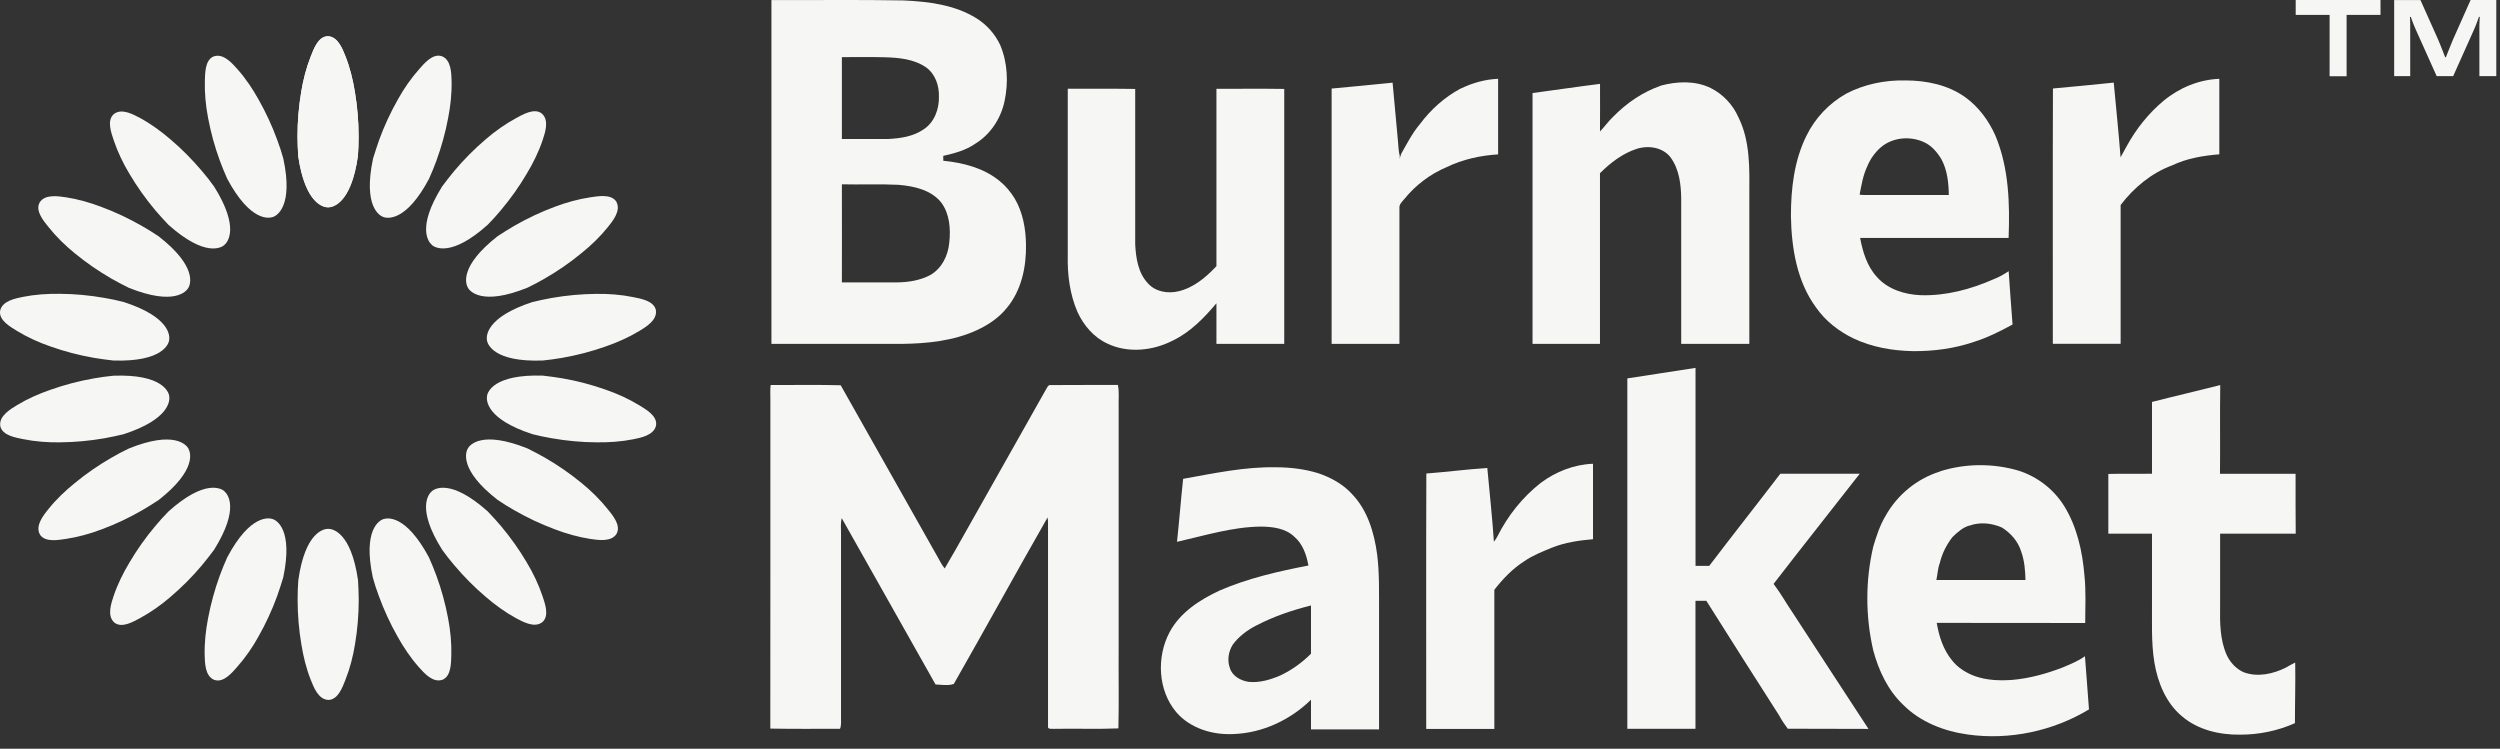 <svg width="197" height="59" viewBox="0 0 197 59" fill="none" xmlns="http://www.w3.org/2000/svg">
<rect x="0" y="0" width="197" height="59" fill="#333333" stroke="none"/>
<g clip-path="url(#clip0_1744_4443)">
<path d="M25.841 16.337H25.87C26.162 16.337 27.665 16.13 28.204 12.288C28.243 11.781 28.258 11.269 28.258 10.747C28.258 9.575 28.159 8.392 27.966 7.25C27.813 6.299 27.581 5.334 27.22 4.428C27.012 3.92 26.642 2.871 25.826 2.856H25.811C25.05 2.886 24.704 3.915 24.496 4.428C24.135 5.334 23.888 6.299 23.735 7.25C23.542 8.392 23.443 9.575 23.443 10.747C23.443 11.269 23.473 11.781 23.498 12.288C24.051 16.13 25.544 16.337 25.831 16.337H25.841Z" fill="#F6F6F4"></path>
<path d="M25.841 16.337H25.87C26.162 16.337 27.665 16.13 28.204 12.288C28.243 11.781 28.258 11.269 28.258 10.747C28.258 9.575 28.159 8.392 27.966 7.25C27.813 6.299 27.581 5.334 27.22 4.428C27.012 3.92 26.642 2.871 25.826 2.856H25.811C25.05 2.886 24.704 3.915 24.496 4.428C24.135 5.334 23.888 6.299 23.735 7.25C23.542 8.392 23.443 9.575 23.443 10.747C23.443 11.269 23.473 11.781 23.498 12.288C24.051 16.13 25.544 16.337 25.831 16.337H25.841Z" fill="#F6F6F4"></path>
<path d="M21.491 17.106H21.506L21.521 17.096C21.793 16.997 23.137 16.288 22.326 12.496C22.193 12.003 22.03 11.52 21.847 11.028C21.447 9.93 20.947 8.851 20.374 7.841C19.904 6.999 19.356 6.177 18.703 5.443C18.332 5.034 17.625 4.177 16.854 4.443H16.84C16.133 4.733 16.167 5.822 16.143 6.369C16.118 7.344 16.212 8.334 16.395 9.279C16.607 10.417 16.919 11.565 17.324 12.663C17.502 13.156 17.705 13.623 17.907 14.091C19.746 17.515 21.219 17.199 21.491 17.101V17.106Z" fill="#F6F6F4"></path>
<path d="M17.669 19.312L17.679 19.302L17.689 19.292C17.912 19.105 18.93 17.982 16.869 14.697C16.572 14.278 16.256 13.879 15.915 13.48C15.158 12.584 14.323 11.737 13.438 10.988C12.706 10.358 11.906 9.771 11.046 9.304C10.556 9.047 9.597 8.486 8.964 8.993L8.955 9.003C8.391 9.51 8.791 10.525 8.96 11.047C9.271 11.973 9.701 12.87 10.2 13.697C10.789 14.697 11.48 15.667 12.232 16.564C12.568 16.962 12.919 17.337 13.27 17.711C16.172 20.302 17.447 19.504 17.669 19.317V19.312Z" fill="#F6F6F4"></path>
<path d="M14.838 22.686V22.676L14.853 22.666C14.996 22.415 15.57 21.011 12.505 18.627C12.085 18.337 11.645 18.071 11.19 17.81C10.172 17.224 9.094 16.716 8.007 16.312C7.107 15.967 6.148 15.692 5.179 15.544C4.631 15.47 3.538 15.268 3.118 15.963V15.972C2.757 16.642 3.479 17.455 3.82 17.888C4.428 18.652 5.145 19.351 5.891 19.957C6.786 20.696 7.769 21.37 8.783 21.957C9.238 22.218 9.692 22.449 10.152 22.681C13.765 24.124 14.69 22.942 14.838 22.691V22.686Z" fill="#F6F6F4"></path>
<path d="M13.33 26.818V26.803V26.788C13.38 26.503 13.439 24.991 9.737 23.794C9.242 23.666 8.738 23.562 8.224 23.474C7.067 23.272 5.881 23.158 4.719 23.153C3.755 23.139 2.762 23.203 1.803 23.395C1.264 23.508 0.167 23.695 0.008 24.493V24.508C-0.1 25.256 0.864 25.779 1.328 26.069C2.164 26.581 3.073 26.99 3.988 27.305C5.085 27.695 6.237 27.995 7.394 28.197C7.913 28.285 8.417 28.35 8.926 28.409C12.816 28.532 13.281 27.104 13.33 26.823V26.818Z" fill="#F6F6F4"></path>
<path d="M13.335 31.221V31.206V31.192C13.286 30.906 12.821 29.463 8.931 29.606C8.422 29.655 7.913 29.729 7.398 29.817C6.242 30.019 5.09 30.32 3.993 30.709C3.078 31.024 2.169 31.423 1.333 31.93C0.864 32.221 -0.105 32.768 0.023 33.571V33.585C0.186 34.324 1.264 34.487 1.803 34.6C2.762 34.797 3.76 34.871 4.724 34.856C5.886 34.846 7.072 34.738 8.229 34.536C8.748 34.447 9.242 34.329 9.742 34.216C13.444 33.009 13.385 31.507 13.335 31.221Z" fill="#F6F6F4"></path>
<path d="M14.853 35.353V35.343L14.838 35.333C14.695 35.082 13.76 33.885 10.152 35.343C9.687 35.56 9.237 35.806 8.783 36.067C7.764 36.653 6.786 37.328 5.891 38.067C5.14 38.673 4.423 39.357 3.81 40.121C3.469 40.554 2.747 41.401 3.143 42.111V42.12C3.553 42.761 4.626 42.544 5.169 42.47C6.138 42.327 7.102 42.056 8.002 41.717C9.089 41.313 10.167 40.805 11.185 40.219C11.64 39.958 12.07 39.678 12.5 39.402C15.56 37.003 14.996 35.614 14.848 35.363L14.853 35.353Z" fill="#F6F6F4"></path>
<path d="M17.695 38.718L17.685 38.708L17.675 38.698C17.453 38.511 16.168 37.708 13.276 40.303C12.915 40.668 12.574 41.047 12.238 41.451C11.482 42.347 10.795 43.318 10.206 44.318C9.712 45.14 9.267 46.032 8.956 46.958C8.788 47.48 8.397 48.519 9.01 49.056L9.02 49.066C9.618 49.533 10.552 48.962 11.037 48.706C11.897 48.238 12.713 47.662 13.439 47.031C14.324 46.278 15.164 45.436 15.916 44.539C16.252 44.14 16.558 43.731 16.87 43.323C18.926 40.028 17.913 38.915 17.69 38.727L17.695 38.718Z" fill="#F6F6F4"></path>
<path d="M21.521 40.914H21.507L21.492 40.905C21.22 40.806 19.732 40.486 17.908 43.914C17.695 44.377 17.508 44.855 17.325 45.342C16.924 46.441 16.608 47.588 16.395 48.726C16.212 49.672 16.104 50.657 16.128 51.632C16.148 52.183 16.138 53.292 16.9 53.582H16.914C17.636 53.819 18.318 52.967 18.684 52.558C19.332 51.829 19.9 51.006 20.365 50.164C20.938 49.154 21.437 48.076 21.838 46.977C22.016 46.485 22.164 45.997 22.317 45.51C23.118 41.712 21.783 41.008 21.512 40.91L21.521 40.914Z" fill="#F6F6F4"></path>
<path d="M25.87 41.673H25.855H25.841C25.549 41.673 24.046 41.88 23.508 45.721C23.468 46.229 23.453 46.741 23.453 47.263C23.453 48.435 23.552 49.617 23.745 50.76C23.898 51.711 24.13 52.676 24.491 53.582C24.699 54.09 25.07 55.139 25.885 55.153H25.9C26.661 55.124 27.007 54.094 27.215 53.582C27.576 52.676 27.823 51.711 27.976 50.76C28.169 49.617 28.268 48.435 28.268 47.263C28.268 46.741 28.238 46.229 28.213 45.721C27.66 41.88 26.167 41.673 25.88 41.673H25.87Z" fill="#F6F6F4"></path>
<path d="M30.215 40.904H30.2L30.185 40.914C29.914 41.012 28.569 41.721 29.38 45.514C29.513 46.007 29.676 46.489 29.859 46.982C30.26 48.08 30.759 49.159 31.332 50.168C31.802 51.011 32.35 51.833 33.003 52.567C33.374 52.976 34.081 53.833 34.852 53.567H34.867C35.573 53.276 35.539 52.188 35.563 51.641C35.588 50.666 35.494 49.676 35.311 48.73C35.099 47.593 34.788 46.445 34.382 45.346C34.204 44.854 34.002 44.386 33.799 43.918C31.96 40.495 30.487 40.81 30.215 40.909V40.904Z" fill="#F6F6F4"></path>
<path d="M34.038 38.702L34.028 38.712L34.018 38.722C33.796 38.909 32.777 40.032 34.839 43.317C35.135 43.736 35.452 44.135 35.793 44.534C36.549 45.43 37.384 46.277 38.269 47.026C39.001 47.656 39.801 48.242 40.661 48.71C41.151 48.967 42.11 49.528 42.743 49.021L42.752 49.011C43.316 48.504 42.916 47.489 42.748 46.967C42.436 46.041 42.006 45.145 41.507 44.317C40.919 43.317 40.227 42.347 39.475 41.45C39.139 41.052 38.788 40.677 38.437 40.303C35.535 37.712 34.26 38.51 34.038 38.697V38.702Z" fill="#F6F6F4"></path>
<path d="M36.874 35.329V35.339L36.859 35.349C36.716 35.6 36.142 37.004 39.207 39.387C39.627 39.678 40.067 39.944 40.522 40.205C41.54 40.791 42.618 41.298 43.705 41.702C44.605 42.047 45.564 42.323 46.533 42.471C47.081 42.544 48.174 42.746 48.594 42.052V42.042C48.955 41.372 48.233 40.559 47.892 40.126C47.284 39.363 46.567 38.663 45.821 38.057C44.926 37.319 43.943 36.644 42.929 36.058C42.474 35.797 42.02 35.565 41.56 35.334C37.947 33.891 37.022 35.073 36.874 35.324V35.329Z" fill="#F6F6F4"></path>
<path d="M38.377 31.191V31.206V31.221C38.328 31.506 38.268 33.018 41.971 34.215C42.465 34.343 42.969 34.447 43.483 34.535C44.64 34.737 45.826 34.851 46.988 34.855C47.952 34.87 48.945 34.806 49.904 34.614C50.443 34.501 51.541 34.314 51.699 33.516V33.501C51.807 32.752 50.843 32.23 50.379 31.94C49.543 31.428 48.634 31.019 47.719 30.703C46.622 30.314 45.47 30.014 44.314 29.812C43.795 29.723 43.29 29.659 42.781 29.6C38.891 29.477 38.426 30.905 38.377 31.186V31.191Z" fill="#F6F6F4"></path>
<path d="M38.371 26.793V26.808V26.823C38.42 27.108 38.885 28.551 42.775 28.408C43.285 28.359 43.794 28.285 44.308 28.197C45.465 27.995 46.616 27.694 47.714 27.305C48.628 26.99 49.538 26.591 50.373 26.084C50.843 25.793 51.811 25.246 51.683 24.444V24.429C51.52 23.69 50.442 23.527 49.903 23.414C48.944 23.217 47.946 23.143 46.982 23.158C45.82 23.168 44.634 23.276 43.477 23.478C42.958 23.567 42.464 23.685 41.965 23.798C38.262 25.005 38.322 26.507 38.371 26.793Z" fill="#F6F6F4"></path>
<path d="M36.859 22.661V22.671L36.874 22.68C37.017 22.931 37.952 24.128 41.56 22.671C42.025 22.454 42.475 22.207 42.929 21.947C43.948 21.36 44.926 20.686 45.821 19.947C46.572 19.341 47.289 18.656 47.902 17.893C48.243 17.46 48.965 16.612 48.569 15.903V15.893C48.159 15.253 47.087 15.47 46.543 15.544C45.574 15.687 44.61 15.957 43.71 16.297C42.623 16.701 41.545 17.208 40.527 17.794C40.072 18.055 39.642 18.336 39.212 18.612C36.152 21.011 36.716 22.4 36.864 22.651L36.859 22.661Z" fill="#F6F6F4"></path>
<path d="M34.017 19.292L34.027 19.302L34.037 19.312C34.259 19.499 35.544 20.302 38.436 17.706C38.797 17.342 39.138 16.962 39.474 16.558C40.23 15.662 40.918 14.692 41.506 13.692C42 12.87 42.445 11.978 42.756 11.052C42.925 10.53 43.315 9.491 42.702 8.954L42.692 8.944C42.094 8.476 41.16 9.047 40.675 9.304C39.815 9.771 39 10.348 38.273 10.978C37.388 11.732 36.548 12.574 35.797 13.47C35.46 13.869 35.154 14.278 34.843 14.687C32.786 17.982 33.8 19.095 34.022 19.282L34.017 19.292Z" fill="#F6F6F4"></path>
<path d="M30.191 17.095H30.206L30.221 17.105C30.493 17.204 31.98 17.524 33.804 14.096C34.017 13.633 34.205 13.155 34.388 12.667C34.788 11.569 35.105 10.421 35.317 9.284C35.5 8.338 35.609 7.353 35.584 6.378C35.564 5.826 35.574 4.718 34.813 4.427H34.798C34.076 4.191 33.394 5.043 33.028 5.452C32.381 6.181 31.812 7.003 31.348 7.846C30.774 8.855 30.275 9.934 29.875 11.032C29.697 11.525 29.549 12.012 29.395 12.5C28.594 16.297 29.929 17.002 30.201 17.1L30.191 17.095Z" fill="#F6F6F4"></path>
<path d="M128.244 29.817C130.034 29.531 131.823 29.275 133.608 28.989C133.608 34.19 133.603 39.386 133.608 44.588C133.968 44.588 134.329 44.593 134.69 44.588C136.539 42.154 138.437 39.756 140.291 37.328C142.377 37.328 144.463 37.328 146.549 37.328C144.29 40.229 142.001 43.1 139.757 46.011C140.32 46.745 140.765 47.557 141.289 48.321C143.276 51.355 145.239 54.409 147.236 57.438C145.115 57.418 142.995 57.443 140.874 57.423C140.622 57.088 140.389 56.738 140.192 56.369C138.264 53.369 136.361 50.355 134.458 47.341H133.603V57.428H128.234C128.234 48.222 128.234 39.022 128.234 29.817H128.244Z" fill="#F6F6F4"></path>
<path d="M60.725 30.339C62.564 30.349 64.408 30.309 66.247 30.358C68.797 34.86 71.333 39.372 73.879 43.878C74.057 44.188 74.21 44.514 74.442 44.794C75.52 42.972 76.528 41.11 77.581 39.273C79.208 36.392 80.834 33.511 82.46 30.624C82.534 30.521 82.589 30.334 82.752 30.344C84.531 30.324 86.311 30.344 88.09 30.334C88.214 30.915 88.125 31.516 88.15 32.107V51.168C88.135 53.246 88.179 55.325 88.13 57.398C86.439 57.467 84.749 57.398 83.058 57.433C82.885 57.413 82.534 57.502 82.584 57.221C82.579 51.837 82.584 46.454 82.584 41.071C82.574 40.972 82.559 40.874 82.549 40.775C80.058 45.134 77.646 49.537 75.159 53.896C74.714 54.049 74.19 53.955 73.721 53.936C71.249 49.567 68.793 45.193 66.326 40.825C66.232 41.209 66.272 41.608 66.272 41.997C66.272 46.838 66.272 51.68 66.272 56.521C66.262 56.822 66.316 57.142 66.192 57.428C64.359 57.428 62.53 57.447 60.701 57.413C60.711 48.774 60.701 40.135 60.706 31.496C60.711 31.107 60.676 30.718 60.73 30.334L60.725 30.339Z" fill="#F6F6F4"></path>
<path d="M169.572 31.674C171.362 31.215 173.161 30.802 174.955 30.344C174.921 32.673 174.96 35.003 174.935 37.333C176.918 37.328 178.905 37.328 180.892 37.333C180.897 38.904 180.882 40.48 180.902 42.051C178.915 42.046 176.932 42.051 174.945 42.051V47.75C174.926 49.06 174.926 50.419 175.474 51.636C175.751 52.212 176.216 52.719 176.809 52.975C177.896 53.379 179.103 53.113 180.111 52.616C180.358 52.478 180.6 52.325 180.862 52.207C180.892 53.798 180.838 55.389 180.842 56.984C179.488 57.59 178 57.896 176.507 57.891C174.891 57.91 173.2 57.517 171.95 56.453C170.679 55.399 170.032 53.793 169.765 52.202C169.503 50.596 169.592 48.961 169.577 47.341C169.577 45.578 169.577 43.814 169.577 42.051C168.43 42.051 167.284 42.051 166.137 42.051C166.137 40.485 166.137 38.914 166.137 37.347C167.284 37.313 168.43 37.352 169.577 37.328C169.582 35.446 169.577 33.565 169.577 31.683L169.572 31.674Z" fill="#F6F6F4"></path>
<path d="M121.417 38.047C122.603 37.161 124.042 36.599 125.529 36.545C125.529 38.525 125.524 40.51 125.529 42.49C124.427 42.583 123.315 42.746 122.282 43.16C121.54 43.47 120.779 43.76 120.117 44.223C119.192 44.809 118.426 45.617 117.754 46.474C117.754 50.129 117.754 53.783 117.754 57.438H112.386C112.391 50.73 112.371 44.022 112.396 37.313C113.997 37.19 115.599 36.983 117.2 36.875C117.373 38.81 117.591 40.746 117.719 42.687C117.823 42.554 117.927 42.416 118.001 42.258C118.817 40.633 119.973 39.18 121.407 38.052L121.417 38.047Z" fill="#F6F6F4"></path>
<path d="M152.851 37.15C154.843 36.51 157.038 36.495 159.045 37.081C160.527 37.549 161.832 38.549 162.653 39.869C163.671 41.509 164.096 43.45 164.255 45.356C164.383 46.597 164.319 47.848 164.314 49.094C160.414 49.074 156.514 49.094 152.614 49.084C152.792 50.133 153.128 51.197 153.815 52.029C154.265 52.611 154.917 53.014 155.599 53.271C156.563 53.615 157.601 53.65 158.615 53.571C159.959 53.448 161.269 53.083 162.525 52.601C163.133 52.34 163.755 52.103 164.294 51.709C164.408 53.103 164.502 54.502 164.611 55.901C161.778 57.61 158.357 58.339 155.075 57.881C153.197 57.624 151.318 56.896 149.969 55.536C148.758 54.389 148.036 52.832 147.611 51.246C146.993 48.567 146.988 45.74 147.616 43.06C147.868 42.228 148.135 41.396 148.585 40.647C149.499 39.002 151.052 37.721 152.856 37.16M155.199 41.41C154.665 41.558 154.255 41.938 153.869 42.307C153.385 42.908 153.039 43.617 152.856 44.366C152.693 44.794 152.683 45.262 152.584 45.705C154.927 45.7 157.265 45.705 159.608 45.705C159.588 44.942 159.529 44.174 159.267 43.455C159.025 42.657 158.441 41.997 157.74 41.563C156.944 41.218 156.029 41.12 155.204 41.416L155.199 41.41Z" fill="#F6F6F4"></path>
<path d="M93.232 37.732C95.659 37.298 98.091 36.771 100.567 36.821C101.68 36.825 102.797 36.959 103.86 37.284C104.868 37.623 105.837 38.15 106.554 38.948C107.765 40.214 108.284 41.968 108.516 43.667C108.714 45.218 108.659 46.784 108.669 48.346C108.669 51.389 108.669 54.433 108.669 57.477C106.88 57.477 105.095 57.477 103.306 57.477C103.306 56.699 103.306 55.921 103.306 55.138C101.69 56.724 99.49 57.763 97.206 57.842C95.55 57.93 93.79 57.398 92.688 56.118C91.24 54.394 91.126 51.788 92.154 49.833C92.985 48.262 94.552 47.252 96.129 46.523C98.353 45.563 100.731 45.021 103.103 44.563C102.955 43.731 102.658 42.859 101.991 42.293C101.294 41.623 100.281 41.505 99.356 41.495C97.102 41.519 94.932 42.204 92.747 42.696C92.93 41.042 93.049 39.387 93.232 37.732ZM98.996 49.286C98.284 49.656 97.626 50.144 97.147 50.789C96.801 51.335 96.687 52.04 96.919 52.655C97.112 53.281 97.765 53.63 98.378 53.729C99.248 53.823 100.108 53.562 100.899 53.222C101.793 52.798 102.609 52.212 103.306 51.513C103.301 50.247 103.306 48.976 103.306 47.71C101.823 48.085 100.355 48.577 98.996 49.291V49.286Z" fill="#F6F6F4"></path>
<path d="M60.794 0.004C64.259 0.019 67.724 -0.03 71.184 0.034C73.167 0.123 75.238 0.374 76.953 1.447C77.759 1.95 78.411 2.684 78.812 3.541C79.405 4.935 79.469 6.511 79.158 7.978C78.866 9.343 78.04 10.604 76.839 11.332C76.093 11.85 75.198 12.086 74.328 12.283C74.328 12.411 74.328 12.539 74.333 12.667C75.915 12.825 77.541 13.243 78.787 14.278C79.257 14.657 79.647 15.135 79.963 15.652C80.601 16.735 80.828 18.011 80.848 19.252C80.883 21.035 80.487 22.907 79.311 24.296C78.698 25.049 77.868 25.606 76.993 26.01C75.144 26.862 73.078 27.074 71.061 27.098C67.635 27.098 64.215 27.098 60.789 27.098C60.789 18.07 60.789 9.037 60.789 0.009M66.34 4.496V10.953C67.556 10.953 68.767 10.953 69.983 10.953C70.942 10.904 71.951 10.761 72.756 10.21C73.616 9.668 74.012 8.609 73.987 7.624C74.012 6.757 73.71 5.846 72.989 5.319C72.025 4.644 70.809 4.54 69.667 4.511C68.56 4.481 67.447 4.506 66.34 4.501M66.34 22.252C67.784 22.252 69.227 22.252 70.675 22.252C71.585 22.247 72.514 22.094 73.32 21.666C74.219 21.144 74.714 20.129 74.803 19.119C74.921 18.041 74.837 16.849 74.165 15.952C73.359 14.953 72.015 14.667 70.794 14.563C69.311 14.489 67.823 14.559 66.34 14.524C66.35 17.1 66.34 19.671 66.34 22.247V22.252Z" fill="#F6F6F4"></path>
<path d="M115.09 6.988C116.014 6.54 117.023 6.249 118.051 6.21C118.051 8.195 118.051 10.18 118.051 12.165C116.652 12.253 115.263 12.554 113.997 13.169C112.692 13.716 111.536 14.598 110.651 15.696C110.478 15.898 110.241 16.11 110.275 16.4C110.275 19.966 110.275 23.532 110.275 27.098H104.932C104.932 20.39 104.932 13.687 104.932 6.978C106.533 6.831 108.135 6.678 109.736 6.515C109.875 8.057 110.013 9.599 110.161 11.135C110.201 11.529 110.201 11.928 110.305 12.312C110.3 12.362 110.29 12.465 110.285 12.514C110.325 12.376 110.374 12.239 110.423 12.101C110.878 11.308 111.293 10.48 111.892 9.776C112.742 8.633 113.824 7.663 115.085 6.983L115.09 6.988Z" fill="#F6F6F4"></path>
<path d="M170.507 7.929C171.733 6.914 173.28 6.274 174.882 6.21C174.882 8.195 174.882 10.175 174.882 12.16C173.606 12.263 172.316 12.48 171.15 13.036C169.523 13.642 168.149 14.785 167.106 16.154C167.106 19.799 167.106 23.448 167.106 27.093C165.327 27.093 163.547 27.093 161.763 27.093C161.768 20.385 161.748 13.677 161.772 6.973C163.369 6.826 164.966 6.678 166.562 6.51C166.745 8.471 166.948 10.431 167.101 12.396C167.259 12.096 167.422 11.8 167.591 11.505C168.332 10.15 169.316 8.919 170.502 7.929H170.507Z" fill="#F6F6F4"></path>
<path d="M145.475 7.383C146.903 6.634 148.535 6.304 150.146 6.338C151.797 6.338 153.512 6.688 154.872 7.668C155.925 8.432 156.716 9.51 157.24 10.692C158.302 13.234 158.381 16.041 158.278 18.75C154.377 18.75 150.477 18.75 146.577 18.75C146.785 19.843 147.116 20.962 147.882 21.804C148.742 22.794 150.082 23.212 151.357 23.262C153.335 23.321 155.292 22.799 157.091 22.006C157.516 21.848 157.902 21.617 158.283 21.37C158.367 22.774 158.49 24.173 158.589 25.572C157.615 26.104 156.622 26.601 155.564 26.936C154.017 27.463 152.376 27.684 150.744 27.67C149.133 27.64 147.507 27.359 146.048 26.665C144.892 26.108 143.839 25.286 143.102 24.227C141.585 22.163 141.169 19.528 141.125 17.026C141.125 14.874 141.377 12.653 142.346 10.702C143.023 9.313 144.13 8.136 145.48 7.383M148.208 11.608C147.739 12.017 147.368 12.544 147.136 13.12C146.805 13.82 146.681 14.588 146.538 15.337C146.795 15.376 147.057 15.371 147.319 15.366C149.405 15.366 151.486 15.366 153.567 15.366C153.552 14.401 153.448 13.401 152.979 12.539C152.647 11.988 152.203 11.466 151.604 11.2C150.517 10.697 149.128 10.82 148.204 11.613L148.208 11.608Z" fill="#F6F6F4"></path>
<path d="M130.853 6.752C132.148 6.402 133.586 6.338 134.817 6.944C135.776 7.427 136.547 8.249 136.982 9.23C137.936 11.136 137.857 13.322 137.847 15.396C137.847 19.297 137.847 23.198 137.847 27.099C136.058 27.099 134.268 27.099 132.479 27.099C132.479 23.296 132.479 19.499 132.479 15.697C132.469 14.569 132.336 13.367 131.658 12.426C131.055 11.604 129.889 11.431 128.964 11.732C127.852 12.096 126.898 12.83 126.078 13.648C126.078 18.13 126.078 22.612 126.078 27.099H120.764C120.764 20.509 120.764 13.923 120.764 7.333C122.538 7.097 124.308 6.831 126.082 6.609C126.082 7.86 126.092 9.111 126.078 10.362C126.443 9.988 126.74 9.55 127.125 9.19C128.173 8.121 129.444 7.25 130.862 6.757L130.853 6.752Z" fill="#F6F6F4"></path>
<path d="M84.135 6.994C85.909 7.003 87.679 6.979 89.454 7.008C89.454 11.086 89.454 15.169 89.454 19.248C89.508 20.326 89.681 21.498 90.452 22.321C91.04 22.991 92.029 23.158 92.869 22.951C94.066 22.671 95.034 21.843 95.855 20.976C95.855 16.317 95.855 11.658 95.855 6.998C97.634 7.003 99.414 6.979 101.198 7.008C101.198 13.707 101.198 20.4 101.198 27.099C99.419 27.099 97.639 27.099 95.855 27.099C95.855 26.03 95.86 24.966 95.855 23.897C94.876 25.059 93.789 26.182 92.395 26.847C90.838 27.64 88.89 27.847 87.284 27.084C86.206 26.601 85.4 25.651 84.911 24.596C84.303 23.198 84.105 21.651 84.14 20.139V6.994H84.135Z" fill="#F6F6F4"></path>
<path d="M183.573 6.008V1.173H180.901V0H187.584V1.173H184.912V6.008H183.58H183.573Z" fill="#F6F6F4"></path>
<path d="M188.66 6.008V0.007H190.733L192.112 3.091C192.153 3.185 192.206 3.312 192.274 3.48C192.341 3.648 192.408 3.822 192.482 4.003C192.556 4.184 192.624 4.352 192.677 4.506H192.738C192.792 4.372 192.852 4.218 192.92 4.043C192.987 3.869 193.061 3.695 193.128 3.527C193.196 3.359 193.256 3.218 193.303 3.104L194.683 0H196.708V6.001H195.376V2.333C195.376 2.233 195.376 2.126 195.376 1.998C195.376 1.877 195.383 1.757 195.389 1.636C195.389 1.515 195.403 1.415 195.41 1.328H195.342C195.315 1.415 195.275 1.522 195.228 1.643C195.181 1.763 195.134 1.891 195.087 2.012C195.039 2.132 194.999 2.24 194.952 2.333L193.31 6.001H192.011L190.363 2.333C190.309 2.219 190.262 2.099 190.208 1.971C190.161 1.844 190.113 1.723 190.073 1.616C190.033 1.502 189.999 1.408 189.972 1.334H189.905C189.905 1.401 189.918 1.495 189.918 1.609C189.918 1.723 189.918 1.844 189.925 1.965C189.925 2.092 189.925 2.213 189.925 2.333V6.001H188.646L188.66 6.008Z" fill="#F6F6F4"></path>
</g>
<defs>
<clipPath id="clip0_1744_4443">
<rect width="196.709" height="58.015" fill="white"></rect>
</clipPath>
</defs>
</svg>
